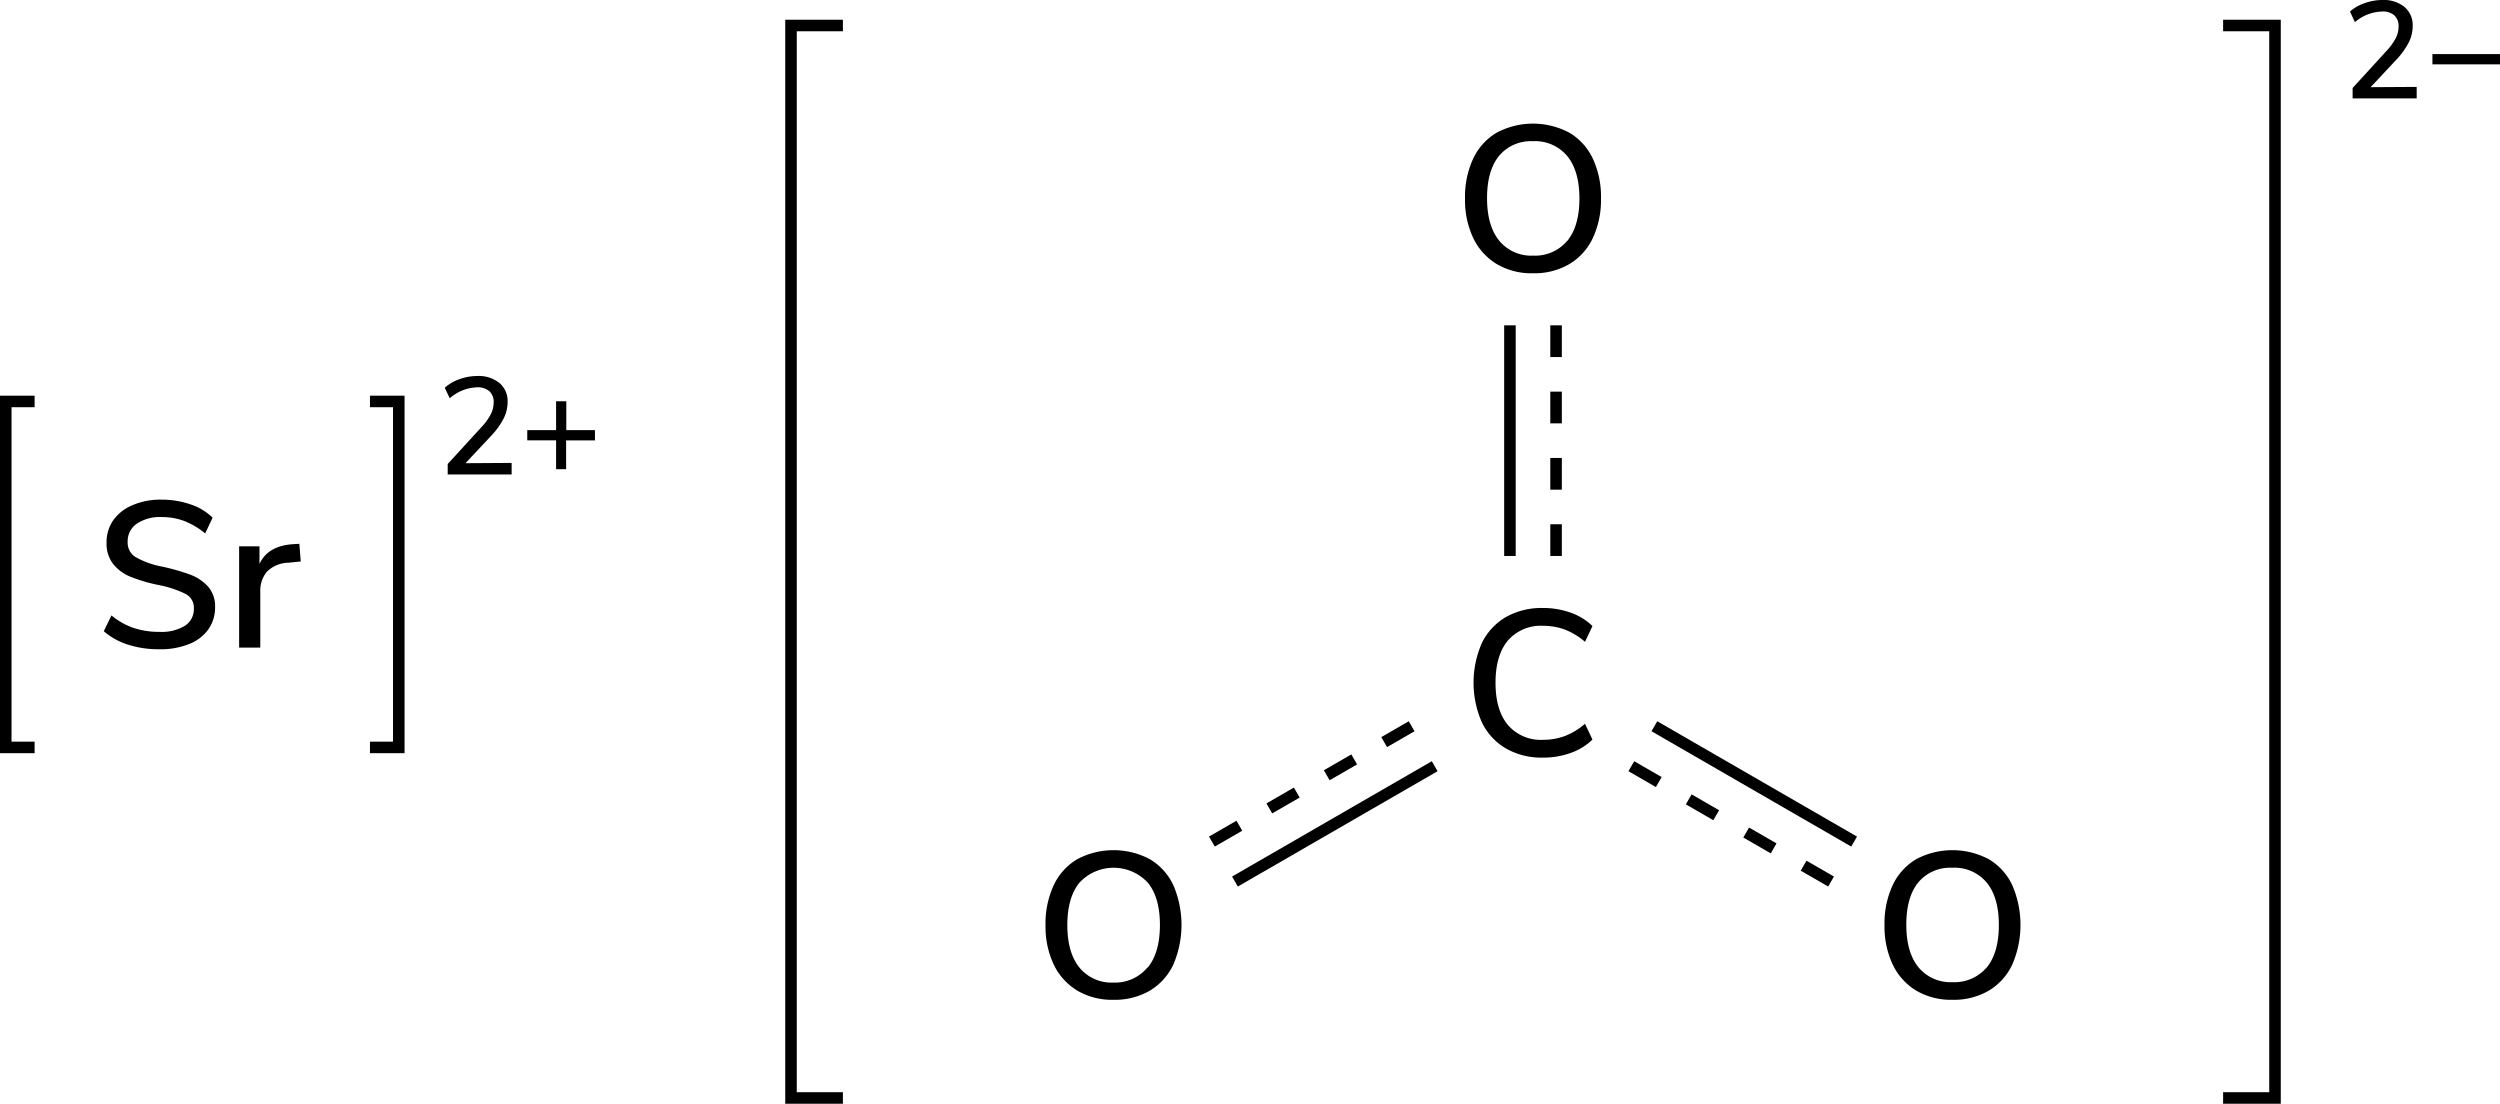 <svg xmlns="http://www.w3.org/2000/svg" width="433.56" height="191.42" viewBox="0 0 433.56 191.42"><defs><style>.cls-1{fill:none;stroke-linecap:square;}.cls-1,.cls-2,.cls-3{stroke:#000;stroke-miterlimit:10;stroke-width:2px;}.cls-2{stroke-dasharray:5.5 6;}</style></defs><title>Chemical structure of strontium carbonate</title><g id="レイヤー_2" data-name="レイヤー 2"><g id="レイヤー_1-2" data-name="レイヤー 1"><polyline class="cls-1" points="145.18 190.41 137.18 190.41 137.18 4.42 145.18 4.42"/><path d="M419.11,15.07v2H408V15.26l5.83-6.38a10.1,10.1,0,0,0,1.63-2.23,4.42,4.42,0,0,0,.51-2,2.49,2.49,0,0,0-.75-2A3,3,0,0,0,413.11,2a7.56,7.56,0,0,0-4.71,1.84L407.54,2A7.42,7.42,0,0,1,410.08.55a9.09,9.09,0,0,1,3.1-.55A5.68,5.68,0,0,1,417,1.21a4.11,4.11,0,0,1,1.42,3.28,6.4,6.4,0,0,1-.64,2.78,12.85,12.85,0,0,1-2.12,3l-4.54,4.85Z"/><path d="M433.56,9.38v1.78H421.84V9.38Z"/><polyline class="cls-1" points="386.54 190.41 394.54 190.41 394.54 4.42 386.54 4.42"/><path d="M186.85,171.81a10.63,10.63,0,0,1-4.09-4.5,15.4,15.4,0,0,1-1.44-6.88,15.73,15.73,0,0,1,1.43-6.93,10.31,10.31,0,0,1,4.08-4.5,13.44,13.44,0,0,1,12.57,0,10.37,10.37,0,0,1,4.08,4.5,17.45,17.45,0,0,1,0,13.79,10.42,10.42,0,0,1-4.08,4.52,12.08,12.08,0,0,1-6.3,1.58A11.9,11.9,0,0,1,186.85,171.81Zm12.19-4q2.11-2.59,2.12-7.38c0-3.19-.7-5.65-2.11-7.36a8.08,8.08,0,0,0-11.84,0c-1.4,1.71-2.11,4.17-2.11,7.36s.71,5.65,2.11,7.38a7.18,7.18,0,0,0,5.89,2.59A7.28,7.28,0,0,0,199,167.78Z"/><path d="M332.34,171.81a10.61,10.61,0,0,1-4.08-4.5,15.4,15.4,0,0,1-1.44-6.88,15.73,15.73,0,0,1,1.42-6.93,10.37,10.37,0,0,1,4.08-4.5,13.44,13.44,0,0,1,12.57,0,10.31,10.31,0,0,1,4.08,4.5,17.34,17.34,0,0,1,0,13.79,10.36,10.36,0,0,1-4.08,4.52,12.08,12.08,0,0,1-6.3,1.58A11.92,11.92,0,0,1,332.34,171.81Zm12.19-4q2.12-2.59,2.12-7.38c0-3.19-.7-5.65-2.1-7.36a7.26,7.26,0,0,0-6-2.58A7.19,7.19,0,0,0,332.7,153c-1.4,1.71-2.1,4.17-2.1,7.36s.7,5.65,2.1,7.38a7.2,7.2,0,0,0,5.89,2.59A7.28,7.28,0,0,0,344.53,167.78Z"/><path d="M261.18,129.81a10.58,10.58,0,0,1-4.18-4.52,17.12,17.12,0,0,1,0-13.79,10.53,10.53,0,0,1,4.18-4.5,12.61,12.61,0,0,1,6.39-1.56,14,14,0,0,1,4.82.81,10.34,10.34,0,0,1,3.78,2.32l-1.29,2.74a12,12,0,0,0-3.51-2.13,10.8,10.8,0,0,0-3.76-.65,7.55,7.55,0,0,0-6.11,2.56c-1.42,1.7-2.14,4.14-2.14,7.31s.72,5.61,2.14,7.32a7.5,7.5,0,0,0,6.11,2.58,10.8,10.8,0,0,0,3.76-.65,12,12,0,0,0,3.51-2.13l1.29,2.74a10.34,10.34,0,0,1-3.78,2.32,14,14,0,0,1-4.82.81A12.41,12.41,0,0,1,261.18,129.81Z"/><line class="cls-2" x1="269.86" y1="56.42" x2="269.86" y2="96.42"/><line class="cls-3" x1="261.86" y1="56.42" x2="261.86" y2="96.42"/><path d="M259.6,45.81a10.57,10.57,0,0,1-4.09-4.5,15.4,15.4,0,0,1-1.44-6.88,15.73,15.73,0,0,1,1.42-6.93,10.33,10.33,0,0,1,4.09-4.5,13.42,13.42,0,0,1,12.56,0,10.33,10.33,0,0,1,4.09,4.5,15.66,15.66,0,0,1,1.42,6.9,15.61,15.61,0,0,1-1.42,6.89,10.39,10.39,0,0,1-4.09,4.52,12,12,0,0,1-6.3,1.58A11.86,11.86,0,0,1,259.6,45.81Zm12.18-4q2.13-2.6,2.13-7.38c0-3.19-.71-5.65-2.11-7.36a7.25,7.25,0,0,0-6-2.58A7.16,7.16,0,0,0,260,27c-1.41,1.71-2.11,4.17-2.11,7.36s.7,5.65,2.11,7.38a7.16,7.16,0,0,0,5.88,2.59A7.26,7.26,0,0,0,271.78,41.78Z"/><line class="cls-2" x1="210.17" y1="145.95" x2="244.81" y2="125.95"/><line class="cls-3" x1="214.17" y1="152.88" x2="248.81" y2="132.88"/><line class="cls-2" x1="317.55" y1="152.88" x2="282.91" y2="132.88"/><line class="cls-3" x1="321.55" y1="145.95" x2="286.91" y2="125.95"/><path d="M88.73,80.28v2H77.64V80.47l5.84-6.38a10.22,10.22,0,0,0,1.63-2.24,4.47,4.47,0,0,0,.5-2,2.51,2.51,0,0,0-.74-2,3.09,3.09,0,0,0-2.14-.68A7.55,7.55,0,0,0,78,69.07l-.87-1.82a7.31,7.31,0,0,1,2.55-1.49,9,9,0,0,1,3.09-.55,5.68,5.68,0,0,1,3.84,1.21,4.07,4.07,0,0,1,1.42,3.27,6.27,6.27,0,0,1-.64,2.79,12.85,12.85,0,0,1-2.12,3l-4.54,4.85Z"/><path d="M103.18,74.59v1.78h-5v5H96.44v-5h-5V74.59h5v-5h1.77v5Z"/><polyline class="cls-1" points="65.16 129.62 69.16 129.62 69.16 69.62 65.16 69.62"/><polyline class="cls-1" points="5 129.62 1 129.62 1 69.62 5 69.62"/><path d="M22.23,111.81A11.92,11.92,0,0,1,18,109.47l1.33-2.74a12.36,12.36,0,0,0,3.87,2.18,14,14,0,0,0,4.48.67,7.82,7.82,0,0,0,4.4-1.06,3.44,3.44,0,0,0,1.54-3A2.66,2.66,0,0,0,32.18,103a18.23,18.23,0,0,0-4.6-1.53,27.6,27.6,0,0,1-5-1.47,7.33,7.33,0,0,1-3-2.25,5.72,5.72,0,0,1-1.1-3.62,6.69,6.69,0,0,1,1.17-3.92A7.74,7.74,0,0,1,23,87.6a12.22,12.22,0,0,1,5-.95,15.31,15.31,0,0,1,5,.81,9.79,9.79,0,0,1,3.87,2.32l-1.29,2.73A13.1,13.1,0,0,0,32,90.37a11,11,0,0,0-3.94-.7,7.22,7.22,0,0,0-4.3,1.13A3.67,3.67,0,0,0,22.14,94a2.9,2.9,0,0,0,1.37,2.61,14.72,14.72,0,0,0,4.39,1.61A36,36,0,0,1,33,99.66a7.89,7.89,0,0,1,3.13,2.12,5.17,5.17,0,0,1,1.17,3.51,6.53,6.53,0,0,1-1.17,3.86,7.44,7.44,0,0,1-3.35,2.55,13.45,13.45,0,0,1-5.16.9A17.57,17.57,0,0,1,22.23,111.81Z"/><path d="M52.16,97.37,50,97.59a5.43,5.43,0,0,0-3.73,1.58,5.08,5.08,0,0,0-1.13,3.39v9.75H41.47V94.75H45v3.06c.94-2.07,2.84-3.21,5.72-3.43l1.19-.07Z"/></g></g></svg>